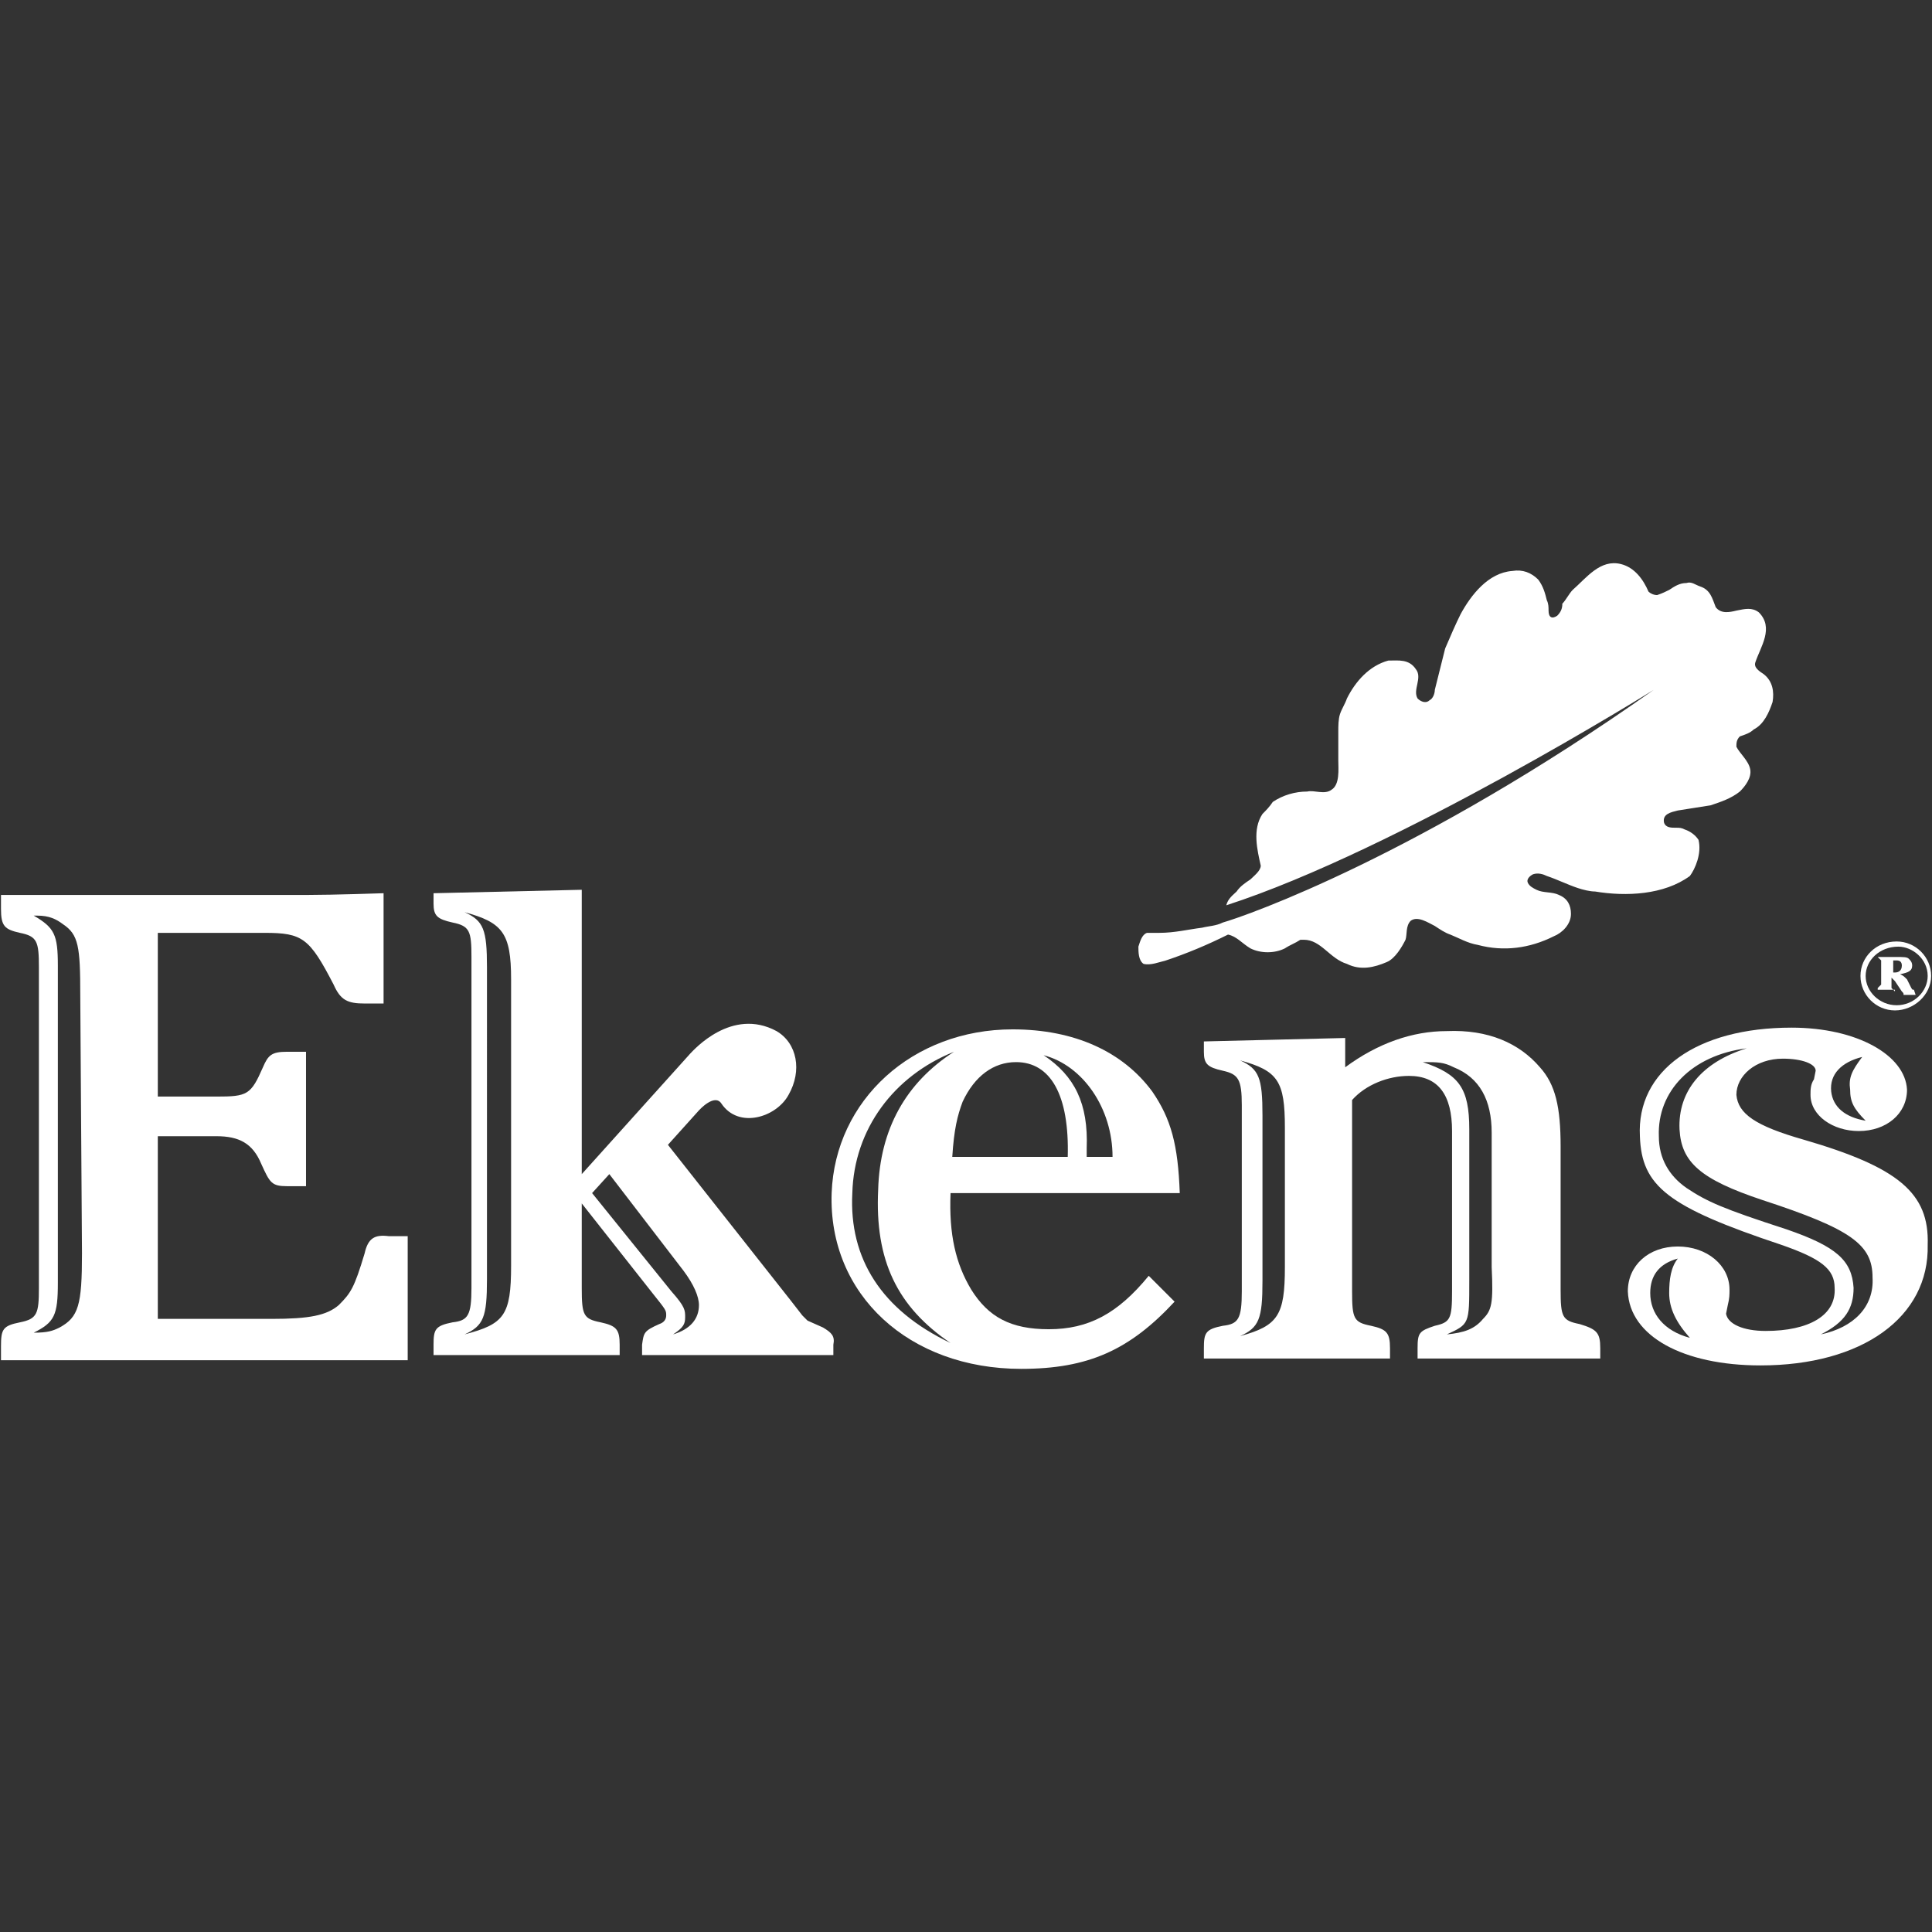 <?xml version="1.0" encoding="UTF-8" standalone="no"?>
<!-- Generator: Adobe Illustrator 16.0.0, SVG Export Plug-In . SVG Version: 6.00 Build 0)  -->

<svg
   version="1.1"
   id="Layer_1"
   x="0px"
   y="0px"
   width="500"
   height="500"
   viewBox="0 0 500 500"
   enable-background="new 0 0 113 47"
   xml:space="preserve"
   sodipodi:docname="logo-ekens-teaser.svg"
   inkscape:version="1.4.2 (f4327f4, 2025-05-13)"
   xmlns:inkscape="http://www.inkscape.org/namespaces/inkscape"
   xmlns:sodipodi="http://sodipodi.sourceforge.net/DTD/sodipodi-0.dtd"
   xmlns="http://www.w3.org/2000/svg"
   xmlns:svg="http://www.w3.org/2000/svg"><rect x="0" y="0" width="500" height="500" fill="#333333" stroke="none"/><defs
   id="defs8" /><sodipodi:namedview
   id="namedview8"
   pagecolor="#505050"
   bordercolor="#eeeeee"
   borderopacity="1"
   inkscape:showpageshadow="0"
   inkscape:pageopacity="0"
   inkscape:pagecheckerboard="0"
   inkscape:deskcolor="#505050"
   inkscape:zoom="0.34670916"
   inkscape:cx="-346.11142"
   inkscape:cy="105.27556"
   inkscape:window-width="1920"
   inkscape:window-height="991"
   inkscape:window-x="-9"
   inkscape:window-y="-9"
   inkscape:window-maximized="1"
   inkscape:current-layer="Layer_1" />
<g
   id="g8"
   transform="matrix(4.46,0,0,4.46,-1.974,145.087)">
	<path
   fill="#ffffff"
   d="m 67.3,30.8 c -1.7,-2.3 -4.5,-3.6 -8.1,-3.6 -5.8,0 -10.3,4.1 -10.5,9.5 -0.2,5.9 4.5,10.2 11,10.2 3.9,0 6.3,-1.1 8.9,-3.9 l -1.5,-1.5 c -1.8,2.2 -3.5,3.1 -5.8,3.1 -2.2,0 -3.5,-0.7 -4.5,-2.3 -0.9,-1.5 -1.3,-3.2 -1.2,-5.6 H 68.9 C 68.8,33.9 68.4,32.4 67.3,30.8 Z M 55.6,45.4 c -4,-1.9 -5.9,-4.9 -5.7,-8.7 0.1,-3.7 2.4,-6.8 5.9,-8.2 -2.8,1.8 -4.3,4.5 -4.4,8 -0.2,4.1 1.1,6.8 4.2,8.9 z m 0.1,-10.8 c 0.1,-1.6 0.3,-2.4 0.6,-3.2 0.7,-1.5 1.8,-2.3 3.1,-2.3 2,0 3.1,1.9 3,5.5 z m 7.8,0 v -0.5 c 0.1,-2.6 -0.7,-4.2 -2.5,-5.4 2.3,0.6 4,3.1 4,5.9 z"
   id="path1" />
	<path
   fill="#ffffff"
   d="M 92.1,44.3 C 91.1,44.1 91,43.9 91,42.3 V 34 c 0,-2.3 -0.3,-3.6 -1.2,-4.6 -1.2,-1.4 -3,-2.2 -5.4,-2.1 -2,0 -4,0.7 -5.9,2.1 v -1.7 l -8.2,0.2 v 0.6 c 0,0.7 0.2,0.9 1.1,1.1 0.9,0.2 1.1,0.5 1.1,2 v 10.8 c 0,1.6 -0.2,1.9 -1.1,2 -1,0.2 -1.1,0.4 -1.1,1.3 v 0.6 h 10.8 v -0.6 c 0,-0.9 -0.2,-1.1 -1.1,-1.3 -1,-0.2 -1.1,-0.4 -1.1,-2 V 31.3 c 0.8,-0.9 2.1,-1.4 3.3,-1.4 1.7,0 2.5,1.1 2.5,3.2 v 9.3 c 0,1.6 -0.1,1.8 -1,2 -0.9,0.3 -1,0.4 -1,1.3 v 0.6 h 10.6 v -0.6 c 0,-0.9 -0.2,-1.1 -1.2,-1.4 z M 75,41 c 0,2.8 -0.4,3.4 -2.6,4 1.1,-0.5 1.3,-1 1.3,-3.2 v -9.6 c 0,-2.2 -0.2,-2.7 -1.3,-3.2 2.2,0.6 2.6,1.2 2.6,3.9 z m 11.5,3 c -0.5,0.6 -1.1,0.8 -2.1,0.9 1.3,-0.6 1.3,-0.6 1.3,-3.1 V 33 c 0,-2.4 -0.6,-3.2 -2.7,-3.9 0.9,0 1.2,0 1.8,0.3 1.5,0.6 2.2,1.9 2.2,3.8 V 41 c 0.1,2.1 0,2.5 -0.5,3 z"
   id="path2" />
	<path
   fill="#ffffff"
   d="m 105.1,33.6 c -2.8,-0.8 -3.8,-1.5 -3.9,-2.6 0,-1.1 1.1,-2.1 2.7,-2.1 1.1,0 1.9,0.3 1.9,0.7 l -0.1,0.5 c -0.2,0.3 -0.2,0.6 -0.2,0.9 0,1.2 1.3,2.1 2.8,2.1 1.6,0 2.8,-1 2.8,-2.4 -0.1,-2 -2.9,-3.6 -6.7,-3.6 -5.5,0 -9,2.5 -8.8,6.3 0.1,2.9 1.6,4.1 8.2,6.3 2.3,0.8 3.1,1.4 3.1,2.5 0.1,1.6 -1.5,2.5 -4,2.5 -1.3,0 -2.2,-0.4 -2.3,-1 l 0.1,-0.5 c 0.1,-0.4 0.1,-0.6 0.1,-0.9 0,-1.4 -1.3,-2.5 -3,-2.5 -1.7,0 -2.9,1.1 -2.9,2.6 0.1,2.6 3.2,4.3 7.7,4.3 5.9,0 9.8,-2.8 9.7,-7 0.1,-3 -1.7,-4.5 -7.2,-6.1 z m 3.4,-4.8 c -0.6,0.8 -0.8,1.2 -0.7,1.9 0,0.7 0.2,1.1 0.9,1.8 -1.2,-0.2 -1.9,-0.8 -2,-1.7 -0.1,-1 0.6,-1.7 1.8,-2 z M 96.2,42.5 c 0,-1 0.5,-1.7 1.6,-2 -0.4,0.5 -0.5,1.2 -0.5,2 0,0.9 0.4,1.7 1.2,2.6 -1.5,-0.4 -2.3,-1.4 -2.3,-2.6 z m 9.9,2.4 c 1.4,-0.7 1.9,-1.5 1.9,-2.7 -0.1,-1.6 -1,-2.4 -3.9,-3.4 -3.7,-1.2 -4.6,-1.6 -5.8,-2.4 -1,-0.7 -1.6,-1.7 -1.6,-3 -0.1,-2.6 1.9,-4.7 5.1,-5.1 -2.6,0.8 -4,2.5 -3.9,4.7 0.1,1.9 1.2,2.9 4.8,4.1 5.2,1.7 6.4,2.6 6.4,4.5 0.1,1.7 -1.1,2.9 -3,3.3 z"
   id="path3" />
	<path
   fill="#ffffff"
   d="m 48.2,44.5 -0.9,-0.4 -0.3,-0.3 -0.7,-0.9 -7.1,-9 1.8,-2 c 0,0 0.9,-1 1.3,-0.4 1,1.5 3.2,0.8 3.9,-0.5 0.8,-1.4 0.5,-3 -0.7,-3.7 -2.6,-1.4 -4.8,1.1 -5,1.3 l -6.3,7 V 19.1 l -8.6,0.2 v 0.6 c 0,0.7 0.2,0.9 1.1,1.1 1,0.2 1.1,0.5 1.1,2 v 19.2 c 0,1.6 -0.2,1.9 -1.1,2 -1,0.2 -1.1,0.4 -1.1,1.3 v 0.6 h 10.8 v -0.6 c 0,-0.9 -0.2,-1.1 -1.1,-1.3 -1,-0.2 -1.1,-0.4 -1.1,-2 v -4.9 l 4.1,5.2 c 0.8,1 0.8,1 0.8,1.3 0,0.2 -0.1,0.4 -0.4,0.5 -0.9,0.4 -0.9,0.5 -1,1.2 v 0.6 h 11.1 v -0.6 c 0.1,-0.5 -0.1,-0.7 -0.6,-1 z m -20.8,0.4 c 1.1,-0.5 1.3,-1 1.3,-3.2 V 23.6 c 0,-2.2 -0.2,-2.7 -1.3,-3.2 2.2,0.6 2.7,1.2 2.7,3.9 v 16.6 c 0,2.9 -0.4,3.4 -2.7,4 z m 12.1,0 c 0.6,-0.4 0.7,-0.6 0.7,-1 0,-0.4 0,-0.6 -0.8,-1.5 l -4.6,-5.7 1,-1.1 4.3,5.6 c 0.6,0.8 0.9,1.5 0.9,2 0,0.8 -0.5,1.4 -1.5,1.7 z"
   id="path4" />
	<path
   fill="#ffffff"
   d="m 110.5,22.1 c -1.2,0 -2.1,0.9 -2.1,2 0,1.1 0.9,2 2,2 v 0 0 c 1.1,0 2.1,-0.9 2.1,-2 v 0 c 0,-1.1 -0.9,-2 -2,-2 z m 1.8,2 c 0,0.9 -0.8,1.7 -1.8,1.7 v 0 c -1,0 -1.8,-0.8 -1.8,-1.7 0,-0.9 0.8,-1.7 1.9,-1.7 0.8,0 1.7,0.7 1.7,1.7 z"
   id="path5" />
	<path
   fill="#ffffff"
   d="m 111.5,24.9 c -0.1,0 -0.1,0 -0.2,-0.2 l -0.2,-0.4 c -0.2,-0.2 -0.2,-0.2 -0.4,-0.3 0.5,-0.1 0.7,-0.2 0.7,-0.5 0,-0.2 -0.1,-0.3 -0.2,-0.4 C 111.1,23 110.9,23 110.5,23 h -1.1 v 0 l 0.1,0.1 0.1,0.1 v 1.4 l -0.1,0.1 -0.1,0.1 v 0.1 h 1 V 25 l -0.1,-0.1 -0.1,-0.1 v -0.6 l 0.2,0.2 0.4,0.6 c 0.1,0.1 0.1,0.1 0.1,0.2 h 0.7 z m -1.1,-1 h -0.1 v -0.7 h 0.2 c 0.2,0 0.3,0.1 0.3,0.3 0,0.3 -0.2,0.4 -0.4,0.4 z"
   id="path6" />
	<path
   fill="#ffffff"
   d="m 99,16.2 c -0.2,-0.3 -0.5,-0.5 -0.8,-0.6 -0.2,-0.1 -0.3,-0.1 -0.5,-0.1 -0.3,0 -0.6,0 -0.7,-0.3 -0.1,-0.5 0.4,-0.6 0.8,-0.7 0.6,-0.1 1.3,-0.2 1.9,-0.3 0.6,-0.2 1.2,-0.4 1.7,-0.8 0.3,-0.3 0.7,-0.8 0.6,-1.3 -0.1,-0.5 -0.6,-0.9 -0.8,-1.3 0,-0.2 0,-0.4 0.2,-0.6 0.3,-0.1 0.6,-0.2 0.8,-0.4 0.6,-0.3 0.9,-1 1.1,-1.6 0.1,-0.6 0,-1.2 -0.5,-1.6 -0.3,-0.2 -0.6,-0.4 -0.5,-0.7 0.3,-0.9 1.1,-2 0.2,-2.9 C 102.1,2.7 101.7,2.8 101.2,2.9 100.8,3 100.3,3.1 100,2.7 99.8,2.2 99.7,1.7 99.1,1.5 98.8,1.4 98.6,1.2 98.3,1.3 97.9,1.3 97.6,1.5 97.3,1.7 97.1,1.8 96.9,1.9 96.6,2 96.4,2 96.2,1.9 96.1,1.8 95.8,1.1 95.3,0.4 94.5,0.2 93.3,-0.1 92.5,1 91.7,1.7 91.5,1.9 91.3,2.3 91.1,2.5 91.1,2.8 91,3 90.8,3.2 90.5,3.4 90.3,3.3 90.3,2.9 90.3,2.7 90.3,2.5 90.2,2.3 90.1,1.9 90,1.5 89.7,1.1 89.3,0.7 88.8,0.5 88.2,0.6 86.8,0.7 85.8,2 85.2,3.1 84.9,3.7 84.6,4.4 84.3,5.1 84.2,5.5 84.1,5.9 84,6.3 83.9,6.7 83.8,7.1 83.7,7.5 83.7,7.7 83.6,8 83.4,8.1 83.2,8.3 82.9,8.2 82.7,8 82.4,7.5 83,6.8 82.6,6.3 82.2,5.7 81.6,5.8 81,5.8 79.9,6.1 79.1,7 78.6,8 c -0.1,0.3 -0.3,0.6 -0.4,0.9 -0.1,0.3 -0.1,0.7 -0.1,1 0,0.6 0,1.1 0,1.7 0,0.5 0.1,1.4 -0.4,1.7 -0.4,0.3 -1,0 -1.4,0.1 -0.7,0 -1.4,0.2 -2,0.6 -0.2,0.3 -0.4,0.5 -0.6,0.7 -0.6,0.9 -0.3,2.1 -0.1,3 0,0.3 -0.4,0.6 -0.6,0.8 -0.3,0.2 -0.6,0.4 -0.8,0.7 C 72,19.4 71.7,19.6 71.6,20 81.5,16.8 96.4,7.5 96.4,7.5 82.8,17.1 72.8,20.6 71.4,21 c -0.4,0.2 -0.8,0.2 -1.2,0.3 -0.8,0.1 -1.6,0.3 -2.5,0.3 -0.2,0 -0.5,0 -0.7,0 -0.3,0.1 -0.4,0.5 -0.5,0.8 0,0.3 0,0.8 0.3,1 0.4,0.1 0.9,-0.1 1.3,-0.2 1.2,-0.4 2.4,-0.9 3.6,-1.5 0.5,0.1 0.8,0.5 1.3,0.8 0.6,0.3 1.4,0.3 2,0 0.3,-0.2 0.6,-0.3 0.9,-0.5 h 0.2 c 1,0 1.5,1.1 2.5,1.4 0.8,0.4 1.6,0.2 2.3,-0.1 0.5,-0.2 0.9,-0.9 1.1,-1.3 0.1,-0.3 0,-0.8 0.3,-1.1 0.4,-0.3 1,0.1 1.4,0.3 0.3,0.2 0.6,0.4 0.9,0.5 0.5,0.2 1,0.5 1.6,0.6 1.5,0.4 3,0.2 4.4,-0.5 0.5,-0.2 1,-0.7 1,-1.3 0,-0.5 -0.2,-0.9 -0.7,-1.1 -0.4,-0.2 -0.9,-0.1 -1.3,-0.3 -0.2,-0.1 -0.4,-0.2 -0.5,-0.4 -0.1,-0.2 0.1,-0.4 0.3,-0.5 0.3,-0.1 0.6,0 0.8,0.1 0.6,0.2 1.2,0.5 1.8,0.7 0.3,0.1 0.7,0.2 1,0.2 1.8,0.3 4,0.2 5.5,-0.9 0.3,-0.4 0.7,-1.3 0.5,-2.1 z"
   id="path7" />
	<path
   fill="#ffffff"
   d="m 21.6,40.2 c -0.6,2 -0.8,2.3 -1.5,3 -0.7,0.6 -1.7,0.8 -3.9,0.8 H 9.6 V 33.4 H 13 c 1.3,0 2.1,0.4 2.6,1.6 0.5,1.1 0.6,1.3 1.5,1.3 h 1.1 v -7.8 h -1.1 c -0.9,0 -1.1,0.2 -1.4,0.9 C 15,31 14.8,31.1 13,31.1 H 9.6 v -9.5 h 6.2 c 2.2,0 2.6,0.3 4,3 0.4,0.9 0.8,1.1 1.8,1.1 h 1.1 v -6.4 c 0,0 -2.9,0.1 -4.4,0.1 H 0.5 v 0.8 c 0,1 0.2,1.2 1.1,1.4 1,0.2 1.1,0.5 1.1,2 v 18.6 c 0,1.5 -0.1,1.8 -1.1,2 -1,0.2 -1.1,0.4 -1.1,1.4 v 0.8 H 24.1 V 39.2 H 23 c -0.8,-0.1 -1.2,0.1 -1.4,1 z m -16.4,0 c 0,3 -0.2,3.7 -1.3,4.3 -0.4,0.2 -0.7,0.3 -1.5,0.3 1.2,-0.6 1.4,-1 1.4,-2.9 V 23.5 c 0,-1.8 -0.2,-2.2 -1.4,-2.9 h 0.2 c 0.7,0 1.1,0.2 1.5,0.5 0.9,0.6 1,1.3 1,4.1 z"
   id="path8" />
</g>
</svg>
